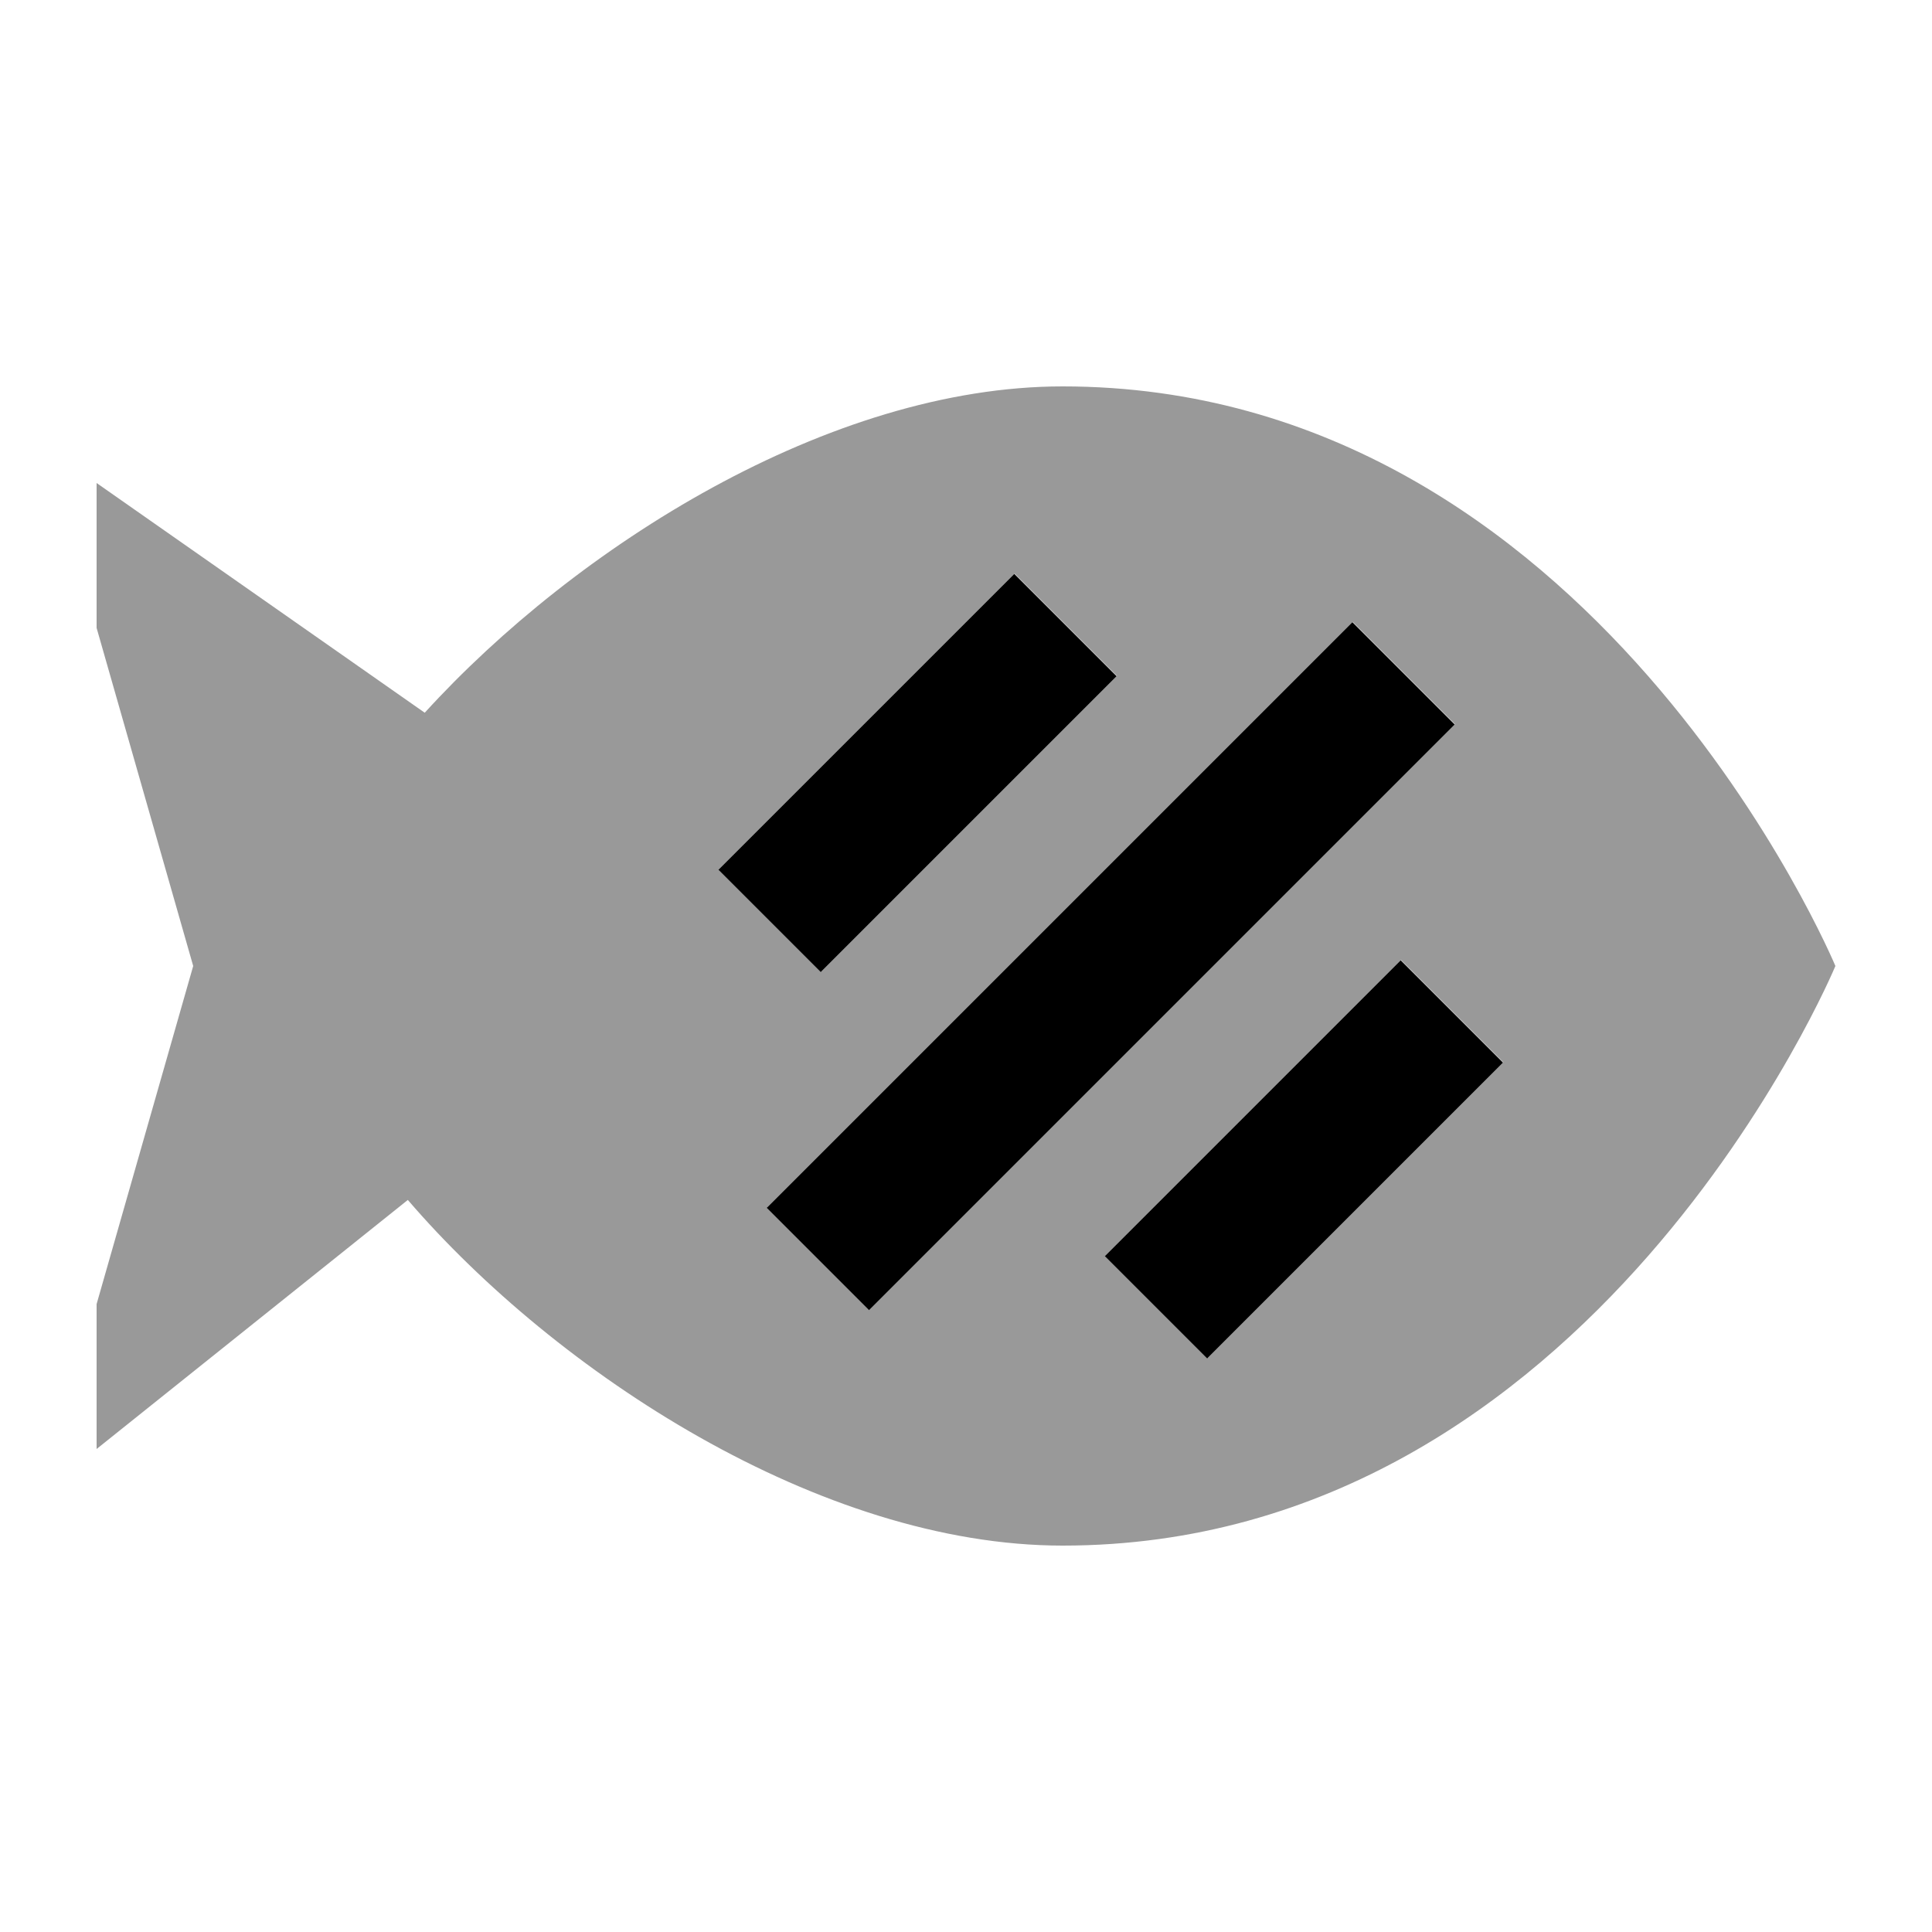 <svg xmlns="http://www.w3.org/2000/svg" viewBox="0 0 640 640"><!--! Font Awesome Pro 7.1.0 by @fontawesome - https://fontawesome.com License - https://fontawesome.com/license (Commercial License) Copyright 2025 Fonticons, Inc. --><path opacity=".4" fill="currentColor" d="M32 160L32 208L64 320L32 432L32 480L135.1 397.5C184.2 454.6 271.7 512 352 512C528 512 608 320 608 320C608 320 528 128 352 128C274.7 128 190.7 181.2 140.7 236.1L32 160zM238.1 288C241.6 284.5 268.6 257.5 319.1 207L336.1 190L370 223.9C366.5 227.4 339.5 254.4 289 304.9L272 321.9L238.1 288zM254.1 400L271.1 383L431.1 223L448.1 206L482 239.9L465 256.9L305 416.9L288 433.9L254.1 400zM366.1 416L447.1 335L464.1 318L498 351.9L417 432.9L400 449.9L366.1 416z"/><path fill="currentColor" d="M369.9 224C366.4 227.5 339.4 254.5 288.9 305L271.9 322L238 288.1C241.5 284.6 268.5 257.6 319 207.1L336 190.1L369.9 224zM481.9 240L464.9 257L304.9 417L287.9 434L254 400.1L271 383.1L431 223.1L448 206.1L481.9 240zM497.9 352L416.9 433L399.9 450L366 416.1L447 335.1L464 318.1L497.9 352z"/></svg>